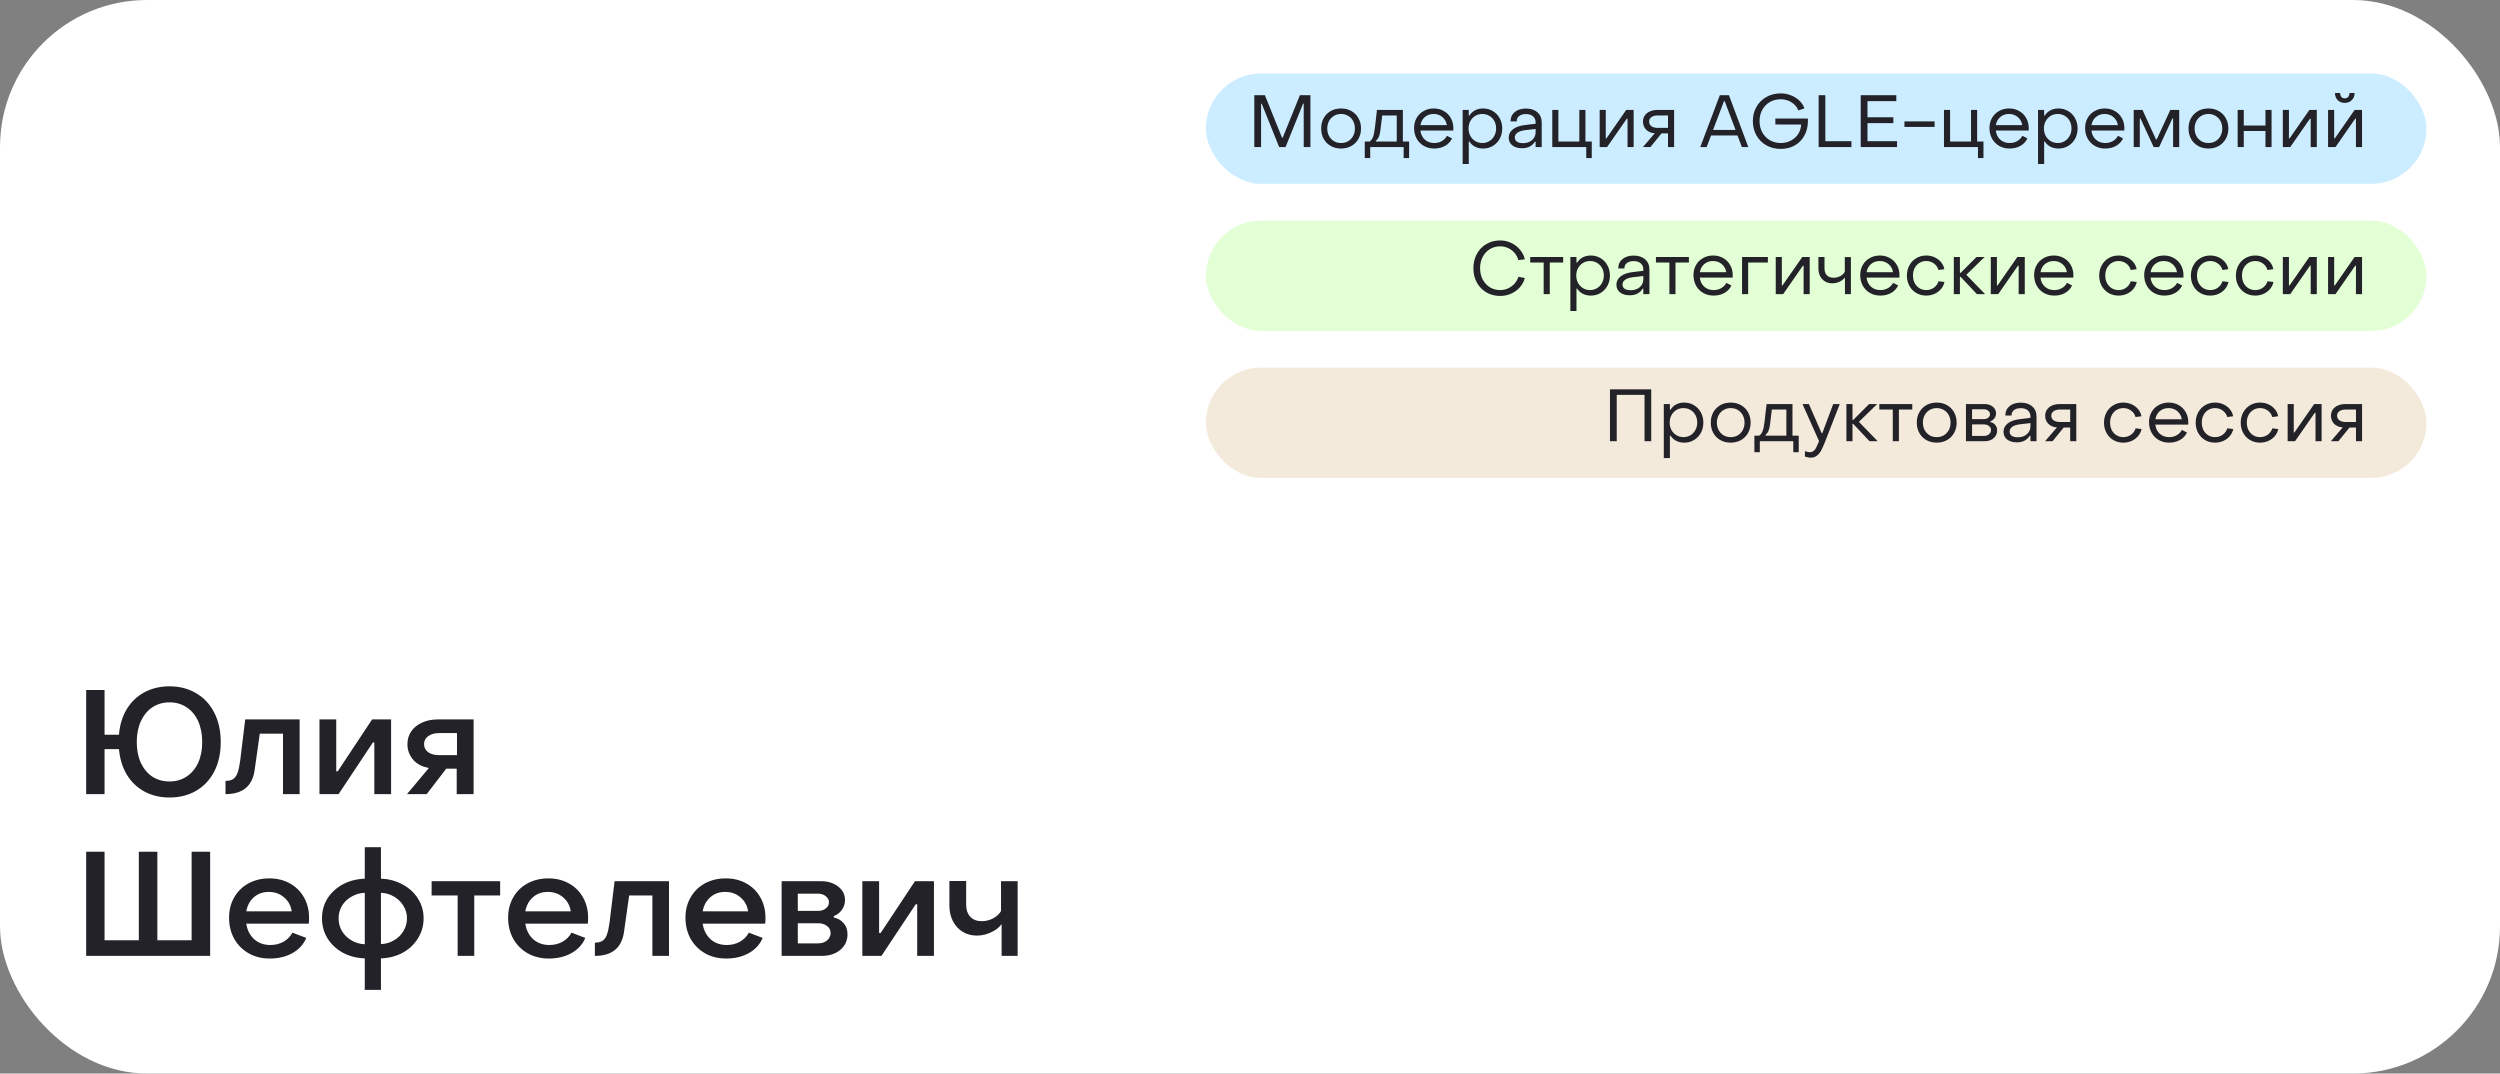 <?xml version="1.0" encoding="UTF-8"?> <svg xmlns="http://www.w3.org/2000/svg" width="340" height="146" viewBox="0 0 340 146" fill="none"><rect x="0" y="0" width="340" height="146" fill="#808080" stroke="none"/><rect width="340" height="146" rx="20" fill="white"></rect><path d="M23.06 108.46C21.793 108.46 20.66 108.193 19.66 107.66C18.673 107.127 17.873 106.367 17.26 105.38C16.66 104.38 16.3 103.213 16.18 101.88H14.22V108H11.72V93.84H14.22V99.92H16.18C16.287 98.587 16.64 97.427 17.24 96.44C17.853 95.44 18.66 94.673 19.66 94.14C20.66 93.607 21.793 93.34 23.06 93.34C24.42 93.34 25.627 93.653 26.68 94.28C27.733 94.893 28.553 95.773 29.14 96.92C29.727 98.067 30.02 99.4 30.02 100.92C30.02 102.44 29.727 103.773 29.14 104.92C28.553 106.053 27.733 106.927 26.68 107.54C25.64 108.153 24.433 108.46 23.06 108.46ZM23.06 106.28C23.927 106.28 24.693 106.06 25.36 105.62C26.04 105.18 26.567 104.56 26.94 103.76C27.313 102.947 27.5 102 27.5 100.92C27.5 99.827 27.313 98.873 26.94 98.06C26.567 97.247 26.04 96.62 25.36 96.18C24.693 95.74 23.927 95.52 23.06 95.52C22.193 95.52 21.42 95.74 20.74 96.18C20.073 96.62 19.547 97.253 19.16 98.08C18.787 98.893 18.6 99.84 18.6 100.92C18.6 102 18.787 102.947 19.16 103.76C19.547 104.573 20.073 105.2 20.74 105.64C21.42 106.067 22.193 106.28 23.06 106.28ZM30.669 106.2C31.136 106.2 31.496 106.107 31.749 105.92C32.016 105.72 32.209 105.427 32.329 105.04C32.463 104.653 32.576 104.113 32.669 103.42L33.349 97.84H40.749V108H38.489V99.78H35.329L34.629 104.74C34.323 106.913 33.003 108 30.669 108V106.2ZM43.449 97.84H45.729V104.9H45.929L50.609 97.84H53.189V108H50.909V100.98H50.709L46.049 108H43.449V97.84ZM58.331 104.44C57.398 104.28 56.678 103.9 56.171 103.3C55.665 102.7 55.411 102 55.411 101.2C55.411 100.547 55.585 99.967 55.931 99.46C56.278 98.953 56.765 98.56 57.391 98.28C58.018 97.987 58.738 97.84 59.551 97.84H64.411V108H62.111V104.54H60.691L58.031 108H55.351L58.331 104.44ZM62.151 102.7V99.7H59.711C59.098 99.7 58.605 99.84 58.231 100.12C57.858 100.387 57.671 100.747 57.671 101.2C57.671 101.653 57.858 102.02 58.231 102.3C58.605 102.567 59.098 102.7 59.711 102.7H62.151ZM11.72 115.84H14.22V127.88H18.88V115.84H21.4V127.88H26.06V115.84H28.58V130H11.72V115.84ZM36.693 130.36C35.627 130.36 34.673 130.127 33.833 129.66C32.993 129.18 32.333 128.52 31.853 127.68C31.387 126.827 31.153 125.867 31.153 124.8C31.153 123.773 31.387 122.853 31.853 122.04C32.32 121.227 32.967 120.593 33.793 120.14C34.633 119.687 35.58 119.46 36.633 119.46C37.673 119.46 38.6 119.687 39.413 120.14C40.24 120.593 40.88 121.227 41.333 122.04C41.8 122.853 42.033 123.78 42.033 124.82C42.033 125.193 42.02 125.46 41.993 125.62H33.493C33.627 126.5 33.987 127.207 34.573 127.74C35.16 128.26 35.893 128.52 36.773 128.52C37.427 128.52 38.02 128.373 38.553 128.08C39.087 127.773 39.493 127.36 39.773 126.84L41.653 127.56C41.28 128.44 40.653 129.127 39.773 129.62C38.893 130.113 37.867 130.36 36.693 130.36ZM39.673 123.94C39.553 123.153 39.207 122.52 38.633 122.04C38.06 121.547 37.367 121.3 36.553 121.3C35.753 121.3 35.08 121.54 34.533 122.02C33.987 122.5 33.64 123.14 33.493 123.94H39.673ZM49.61 130.34C48.503 130.3 47.503 130.04 46.61 129.56C45.73 129.067 45.036 128.413 44.53 127.6C44.036 126.787 43.79 125.88 43.79 124.88C43.79 123.893 44.036 123 44.53 122.2C45.036 121.4 45.73 120.76 46.61 120.28C47.503 119.8 48.503 119.54 49.61 119.5V115.22H51.81V119.5C52.903 119.54 53.89 119.807 54.77 120.3C55.663 120.78 56.356 121.42 56.85 122.22C57.356 123.02 57.61 123.907 57.61 124.88C57.61 125.88 57.356 126.787 56.85 127.6C56.356 128.413 55.67 129.067 54.79 129.56C53.91 130.04 52.916 130.3 51.81 130.34V134.62H49.61V130.34ZM49.61 121.42C48.956 121.447 48.356 121.62 47.81 121.94C47.263 122.247 46.83 122.66 46.51 123.18C46.203 123.7 46.05 124.267 46.05 124.88C46.05 125.52 46.203 126.107 46.51 126.64C46.83 127.16 47.263 127.58 47.81 127.9C48.356 128.22 48.956 128.393 49.61 128.42V121.42ZM51.81 128.4C52.463 128.373 53.056 128.2 53.59 127.88C54.136 127.56 54.563 127.14 54.87 126.62C55.19 126.087 55.35 125.507 55.35 124.88C55.35 124.28 55.19 123.72 54.87 123.2C54.563 122.68 54.136 122.26 53.59 121.94C53.056 121.62 52.463 121.447 51.81 121.42V128.4ZM62.24 121.78H58.7V119.84H68.02V121.78H64.5V130H62.24V121.78ZM74.643 130.36C73.576 130.36 72.623 130.127 71.783 129.66C70.943 129.18 70.283 128.52 69.803 127.68C69.336 126.827 69.103 125.867 69.103 124.8C69.103 123.773 69.336 122.853 69.803 122.04C70.269 121.227 70.916 120.593 71.743 120.14C72.583 119.687 73.529 119.46 74.583 119.46C75.623 119.46 76.549 119.687 77.363 120.14C78.189 120.593 78.829 121.227 79.283 122.04C79.749 122.853 79.983 123.78 79.983 124.82C79.983 125.193 79.969 125.46 79.943 125.62H71.443C71.576 126.5 71.936 127.207 72.523 127.74C73.109 128.26 73.843 128.52 74.723 128.52C75.376 128.52 75.969 128.373 76.503 128.08C77.036 127.773 77.443 127.36 77.723 126.84L79.603 127.56C79.229 128.44 78.603 129.127 77.723 129.62C76.843 130.113 75.816 130.36 74.643 130.36ZM77.623 123.94C77.503 123.153 77.156 122.52 76.583 122.04C76.009 121.547 75.316 121.3 74.503 121.3C73.703 121.3 73.029 121.54 72.483 122.02C71.936 122.5 71.589 123.14 71.443 123.94H77.623ZM80.904 128.2C81.37 128.2 81.73 128.107 81.984 127.92C82.25 127.72 82.444 127.427 82.564 127.04C82.697 126.653 82.81 126.113 82.904 125.42L83.584 119.84H90.984V130H88.724V121.78H85.564L84.864 126.74C84.557 128.913 83.237 130 80.904 130V128.2ZM98.764 130.36C97.697 130.36 96.744 130.127 95.904 129.66C95.064 129.18 94.404 128.52 93.924 127.68C93.457 126.827 93.224 125.867 93.224 124.8C93.224 123.773 93.457 122.853 93.924 122.04C94.39 121.227 95.037 120.593 95.864 120.14C96.704 119.687 97.65 119.46 98.704 119.46C99.744 119.46 100.67 119.687 101.484 120.14C102.31 120.593 102.95 121.227 103.404 122.04C103.87 122.853 104.104 123.78 104.104 124.82C104.104 125.193 104.09 125.46 104.064 125.62H95.564C95.697 126.5 96.057 127.207 96.644 127.74C97.23 128.26 97.964 128.52 98.844 128.52C99.497 128.52 100.09 128.373 100.624 128.08C101.157 127.773 101.564 127.36 101.844 126.84L103.724 127.56C103.35 128.44 102.724 129.127 101.844 129.62C100.964 130.113 99.937 130.36 98.764 130.36ZM101.744 123.94C101.624 123.153 101.277 122.52 100.704 122.04C100.13 121.547 99.437 121.3 98.624 121.3C97.824 121.3 97.15 121.54 96.604 122.02C96.057 122.5 95.71 123.14 95.564 123.94H101.744ZM106.301 119.84H111.621C112.581 119.84 113.368 120.08 113.981 120.56C114.608 121.04 114.921 121.653 114.921 122.4C114.921 122.907 114.774 123.36 114.481 123.76C114.188 124.16 113.828 124.433 113.401 124.58V124.78C113.961 124.9 114.408 125.16 114.741 125.56C115.088 125.947 115.261 126.447 115.261 127.06C115.261 127.927 114.934 128.633 114.281 129.18C113.628 129.727 112.788 130 111.761 130H106.301V119.84ZM111.261 123.88C111.688 123.88 112.041 123.767 112.321 123.54C112.601 123.313 112.741 123.04 112.741 122.72C112.741 122.4 112.601 122.127 112.321 121.9C112.041 121.66 111.688 121.54 111.261 121.54H108.501V123.88H111.261ZM111.261 128.3C111.754 128.3 112.161 128.167 112.481 127.9C112.801 127.62 112.961 127.28 112.961 126.88C112.961 126.493 112.801 126.18 112.481 125.94C112.161 125.687 111.754 125.56 111.261 125.56H108.501V128.3H111.261ZM117.278 119.84H119.558V126.9H119.758L124.438 119.84H127.018V130H124.738V122.98H124.538L119.878 130H117.278V119.84ZM136.219 125.68C135.899 126.133 135.419 126.507 134.779 126.8C134.153 127.093 133.506 127.24 132.839 127.24C132.119 127.24 131.479 127.067 130.919 126.72C130.359 126.373 129.919 125.893 129.599 125.28C129.279 124.667 129.119 123.96 129.119 123.16V119.82H131.399V123.02C131.399 123.727 131.586 124.28 131.959 124.68C132.333 125.08 132.853 125.28 133.519 125.28C134.066 125.28 134.579 125.153 135.059 124.9C135.553 124.633 135.913 124.3 136.139 123.9V119.84H138.399V130H136.219V125.68Z" fill="#222228"></path><rect x="164" y="10" width="166" height="15" rx="7.5" fill="#CCECFF"></rect><path d="M170.586 12.95H172.026L174.356 18.73H174.446L176.786 12.95H178.216V20H177.306V14.1H177.216L174.836 20H173.966L171.596 14.11H171.506V20H170.586V12.95ZM182.388 20.2C181.861 20.2 181.391 20.083 180.978 19.85C180.571 19.617 180.251 19.293 180.018 18.88C179.791 18.467 179.678 17.997 179.678 17.47C179.678 16.943 179.791 16.477 180.018 16.07C180.251 15.657 180.571 15.333 180.978 15.1C181.391 14.867 181.861 14.75 182.388 14.75C182.908 14.75 183.374 14.867 183.788 15.1C184.201 15.333 184.521 15.657 184.748 16.07C184.981 16.483 185.098 16.95 185.098 17.47C185.098 17.997 184.981 18.467 184.748 18.88C184.521 19.293 184.201 19.617 183.788 19.85C183.374 20.083 182.908 20.2 182.388 20.2ZM182.388 19.45C182.748 19.45 183.071 19.367 183.358 19.2C183.644 19.027 183.868 18.79 184.028 18.49C184.188 18.19 184.268 17.85 184.268 17.47C184.268 17.097 184.188 16.76 184.028 16.46C183.868 16.16 183.644 15.927 183.358 15.76C183.071 15.587 182.748 15.5 182.388 15.5C182.028 15.5 181.704 15.587 181.418 15.76C181.131 15.927 180.908 16.16 180.748 16.46C180.588 16.76 180.508 17.097 180.508 17.47C180.508 17.85 180.588 18.19 180.748 18.49C180.908 18.79 181.131 19.027 181.418 19.2C181.704 19.367 182.028 19.45 182.388 19.45ZM185.608 19.25H186.268C186.475 19.103 186.632 18.887 186.738 18.6C186.845 18.313 186.928 17.9 186.988 17.36L187.268 14.95H190.788V19.25H191.638V21.5H190.898V20H186.348V21.5H185.608V19.25ZM189.958 19.25V15.7H187.978L187.738 17.71C187.692 18.077 187.622 18.37 187.528 18.59C187.442 18.803 187.308 18.99 187.128 19.15V19.25H189.958ZM195.045 20.2C194.525 20.2 194.055 20.08 193.635 19.84C193.221 19.6 192.898 19.27 192.665 18.85C192.431 18.423 192.315 17.943 192.315 17.41C192.315 16.903 192.428 16.45 192.655 16.05C192.888 15.643 193.208 15.327 193.615 15.1C194.021 14.867 194.481 14.75 194.995 14.75C195.501 14.75 195.955 14.867 196.355 15.1C196.761 15.327 197.078 15.643 197.305 16.05C197.538 16.457 197.655 16.913 197.655 17.42C197.655 17.567 197.651 17.677 197.645 17.75H193.175C193.235 18.263 193.435 18.677 193.775 18.99C194.121 19.297 194.548 19.45 195.055 19.45C195.435 19.45 195.778 19.363 196.085 19.19C196.398 19.01 196.631 18.77 196.785 18.47L197.475 18.82C197.275 19.253 196.958 19.593 196.525 19.84C196.098 20.08 195.605 20.2 195.045 20.2ZM196.775 17.02C196.701 16.567 196.498 16.2 196.165 15.92C195.838 15.64 195.438 15.5 194.965 15.5C194.498 15.5 194.101 15.64 193.775 15.92C193.455 16.193 193.258 16.56 193.185 17.02H196.775ZM201.692 14.75C202.179 14.75 202.619 14.867 203.012 15.1C203.412 15.333 203.726 15.657 203.952 16.07C204.186 16.483 204.302 16.95 204.302 17.47C204.302 17.99 204.189 18.457 203.962 18.87C203.736 19.283 203.422 19.61 203.022 19.85C202.629 20.083 202.189 20.2 201.702 20.2C201.296 20.2 200.929 20.117 200.602 19.95C200.282 19.783 200.029 19.55 199.842 19.25H199.752V22.3H198.922V14.95H199.752V15.72H199.842C200.029 15.413 200.279 15.177 200.592 15.01C200.912 14.837 201.279 14.75 201.692 14.75ZM201.602 15.5C201.242 15.5 200.919 15.587 200.632 15.76C200.352 15.933 200.129 16.17 199.962 16.47C199.802 16.77 199.722 17.103 199.722 17.47C199.722 17.837 199.802 18.173 199.962 18.48C200.129 18.78 200.356 19.017 200.642 19.19C200.929 19.363 201.249 19.45 201.602 19.45C201.956 19.45 202.272 19.363 202.552 19.19C202.839 19.017 203.062 18.78 203.222 18.48C203.389 18.173 203.472 17.837 203.472 17.47C203.472 17.097 203.392 16.76 203.232 16.46C203.072 16.16 202.849 15.927 202.562 15.76C202.276 15.587 201.956 15.5 201.602 15.5ZM206.993 20.16C206.446 20.16 206.006 20.03 205.673 19.77C205.346 19.503 205.183 19.153 205.183 18.72C205.183 18.267 205.376 17.887 205.763 17.58C206.149 17.273 206.709 17.08 207.443 17L208.843 16.83V16.63C208.843 16.29 208.726 16.02 208.493 15.82C208.259 15.613 207.936 15.51 207.523 15.51C207.136 15.51 206.829 15.6 206.603 15.78C206.376 15.953 206.266 16.197 206.273 16.51H205.433C205.433 15.977 205.623 15.553 206.003 15.24C206.383 14.92 206.893 14.76 207.533 14.76C208.186 14.76 208.706 14.933 209.093 15.28C209.479 15.62 209.673 16.077 209.673 16.65V20H208.843V19.26H208.753C208.379 19.86 207.793 20.16 206.993 20.16ZM207.113 19.47C207.453 19.47 207.753 19.407 208.013 19.28C208.273 19.153 208.476 18.977 208.623 18.75C208.769 18.523 208.843 18.27 208.843 17.99V17.54L207.443 17.7C206.949 17.76 206.586 17.88 206.353 18.06C206.126 18.233 206.013 18.447 206.013 18.7C206.013 18.94 206.109 19.13 206.303 19.27C206.503 19.403 206.773 19.47 207.113 19.47ZM215.73 20H211.11V14.95H211.94V19.25H214.79V14.95H215.62V19.25H216.48V21.5H215.73V20ZM217.555 14.95H218.385V18.82H218.475L221.165 14.95H222.175V20H221.345V16.14H221.245L218.565 20H217.555V14.95ZM225.048 18.13C224.534 18.083 224.138 17.913 223.858 17.62C223.584 17.32 223.448 16.96 223.448 16.54C223.448 16.227 223.528 15.95 223.688 15.71C223.854 15.47 224.088 15.283 224.388 15.15C224.694 15.017 225.044 14.95 225.438 14.95H227.678V20H226.848V18.14H225.968L224.458 20H223.438L225.048 18.13ZM226.848 17.39V15.7H225.438C225.084 15.7 224.801 15.777 224.588 15.93C224.381 16.083 224.278 16.287 224.278 16.54C224.278 16.793 224.381 17 224.588 17.16C224.801 17.313 225.084 17.39 225.438 17.39H226.848ZM233.896 12.95H235.136L237.766 20H236.896L236.296 18.42H232.706L232.106 20H231.236L233.896 12.95ZM236.036 17.67L234.556 13.75H234.466L232.976 17.67H236.036ZM242.189 20.25C241.462 20.25 240.809 20.09 240.229 19.77C239.656 19.443 239.206 18.993 238.879 18.42C238.552 17.84 238.389 17.19 238.389 16.47C238.389 15.75 238.552 15.103 238.879 14.53C239.206 13.957 239.656 13.51 240.229 13.19C240.809 12.863 241.462 12.7 242.189 12.7C242.676 12.7 243.139 12.79 243.579 12.97C244.026 13.143 244.409 13.387 244.729 13.7C245.049 14.007 245.272 14.353 245.399 14.74L244.569 15.02C244.416 14.58 244.116 14.217 243.669 13.93C243.229 13.643 242.736 13.5 242.189 13.5C241.629 13.5 241.129 13.627 240.689 13.88C240.256 14.133 239.916 14.487 239.669 14.94C239.422 15.387 239.299 15.897 239.299 16.47C239.299 17.037 239.422 17.547 239.669 18C239.916 18.453 240.259 18.81 240.699 19.07C241.139 19.323 241.636 19.45 242.189 19.45C242.689 19.45 243.146 19.34 243.559 19.12C243.979 18.9 244.312 18.6 244.559 18.22C244.806 17.833 244.936 17.407 244.949 16.94L241.449 16.93V16.12H245.869C245.876 16.193 245.879 16.3 245.879 16.44C245.879 17.173 245.722 17.83 245.409 18.41C245.102 18.99 244.669 19.443 244.109 19.77C243.549 20.09 242.909 20.25 242.189 20.25ZM247.335 12.95H248.245V19.2H251.795V20H247.335V12.95ZM253.057 12.95H257.897V13.75H253.977V15.95H257.497V16.75H253.977V19.2H257.997V20H253.057V12.95ZM259.004 16.51H263.104V17.26H259.004V16.51ZM269.001 20H264.381V14.95H265.211V19.25H268.061V14.95H268.891V19.25H269.751V21.5H269.001V20ZM273.297 20.2C272.777 20.2 272.307 20.08 271.887 19.84C271.473 19.6 271.15 19.27 270.917 18.85C270.683 18.423 270.567 17.943 270.567 17.41C270.567 16.903 270.68 16.45 270.907 16.05C271.14 15.643 271.46 15.327 271.867 15.1C272.273 14.867 272.733 14.75 273.247 14.75C273.753 14.75 274.207 14.867 274.607 15.1C275.013 15.327 275.33 15.643 275.557 16.05C275.79 16.457 275.907 16.913 275.907 17.42C275.907 17.567 275.903 17.677 275.897 17.75H271.427C271.487 18.263 271.687 18.677 272.027 18.99C272.373 19.297 272.8 19.45 273.307 19.45C273.687 19.45 274.03 19.363 274.337 19.19C274.65 19.01 274.883 18.77 275.037 18.47L275.727 18.82C275.527 19.253 275.21 19.593 274.777 19.84C274.35 20.08 273.857 20.2 273.297 20.2ZM275.027 17.02C274.953 16.567 274.75 16.2 274.417 15.92C274.09 15.64 273.69 15.5 273.217 15.5C272.75 15.5 272.353 15.64 272.027 15.92C271.707 16.193 271.51 16.56 271.437 17.02H275.027ZM279.944 14.75C280.431 14.75 280.871 14.867 281.264 15.1C281.664 15.333 281.978 15.657 282.204 16.07C282.438 16.483 282.554 16.95 282.554 17.47C282.554 17.99 282.441 18.457 282.214 18.87C281.988 19.283 281.674 19.61 281.274 19.85C280.881 20.083 280.441 20.2 279.954 20.2C279.548 20.2 279.181 20.117 278.854 19.95C278.534 19.783 278.281 19.55 278.094 19.25H278.004V22.3H277.174V14.95H278.004V15.72H278.094C278.281 15.413 278.531 15.177 278.844 15.01C279.164 14.837 279.531 14.75 279.944 14.75ZM279.854 15.5C279.494 15.5 279.171 15.587 278.884 15.76C278.604 15.933 278.381 16.17 278.214 16.47C278.054 16.77 277.974 17.103 277.974 17.47C277.974 17.837 278.054 18.173 278.214 18.48C278.381 18.78 278.608 19.017 278.894 19.19C279.181 19.363 279.501 19.45 279.854 19.45C280.208 19.45 280.524 19.363 280.804 19.19C281.091 19.017 281.314 18.78 281.474 18.48C281.641 18.173 281.724 17.837 281.724 17.47C281.724 17.097 281.644 16.76 281.484 16.46C281.324 16.16 281.101 15.927 280.814 15.76C280.528 15.587 280.208 15.5 279.854 15.5ZM286.304 20.2C285.784 20.2 285.314 20.08 284.894 19.84C284.481 19.6 284.158 19.27 283.924 18.85C283.691 18.423 283.574 17.943 283.574 17.41C283.574 16.903 283.688 16.45 283.914 16.05C284.148 15.643 284.468 15.327 284.874 15.1C285.281 14.867 285.741 14.75 286.254 14.75C286.761 14.75 287.214 14.867 287.614 15.1C288.021 15.327 288.338 15.643 288.564 16.05C288.798 16.457 288.914 16.913 288.914 17.42C288.914 17.567 288.911 17.677 288.904 17.75H284.434C284.494 18.263 284.694 18.677 285.034 18.99C285.381 19.297 285.808 19.45 286.314 19.45C286.694 19.45 287.038 19.363 287.344 19.19C287.658 19.01 287.891 18.77 288.044 18.47L288.734 18.82C288.534 19.253 288.218 19.593 287.784 19.84C287.358 20.08 286.864 20.2 286.304 20.2ZM288.034 17.02C287.961 16.567 287.758 16.2 287.424 15.92C287.098 15.64 286.698 15.5 286.224 15.5C285.758 15.5 285.361 15.64 285.034 15.92C284.714 16.193 284.518 16.56 284.444 17.02H288.034ZM290.182 14.95H291.382L293.212 18.96H293.312L295.162 14.95H296.372V20H295.542V16.11H295.442L293.642 20H292.902L291.102 16.11H291.012V20H290.182V14.95ZM300.347 20.2C299.82 20.2 299.35 20.083 298.937 19.85C298.53 19.617 298.21 19.293 297.977 18.88C297.75 18.467 297.637 17.997 297.637 17.47C297.637 16.943 297.75 16.477 297.977 16.07C298.21 15.657 298.53 15.333 298.937 15.1C299.35 14.867 299.82 14.75 300.347 14.75C300.867 14.75 301.333 14.867 301.747 15.1C302.16 15.333 302.48 15.657 302.707 16.07C302.94 16.483 303.057 16.95 303.057 17.47C303.057 17.997 302.94 18.467 302.707 18.88C302.48 19.293 302.16 19.617 301.747 19.85C301.333 20.083 300.867 20.2 300.347 20.2ZM300.347 19.45C300.707 19.45 301.03 19.367 301.317 19.2C301.603 19.027 301.827 18.79 301.987 18.49C302.147 18.19 302.227 17.85 302.227 17.47C302.227 17.097 302.147 16.76 301.987 16.46C301.827 16.16 301.603 15.927 301.317 15.76C301.03 15.587 300.707 15.5 300.347 15.5C299.987 15.5 299.663 15.587 299.377 15.76C299.09 15.927 298.867 16.16 298.707 16.46C298.547 16.76 298.467 17.097 298.467 17.47C298.467 17.85 298.547 18.19 298.707 18.49C298.867 18.79 299.09 19.027 299.377 19.2C299.663 19.367 299.987 19.45 300.347 19.45ZM304.323 14.95H305.153V17.07H308.103V14.95H308.933V20H308.103V17.82H305.153V20H304.323V14.95ZM310.465 14.95H311.295V18.82H311.385L314.075 14.95H315.085V20H314.255V16.14H314.155L311.475 20H310.465V14.95ZM318.888 13.99C318.501 13.99 318.181 13.867 317.928 13.62C317.681 13.367 317.558 13.043 317.558 12.65H318.258C318.258 12.87 318.314 13.047 318.428 13.18C318.541 13.313 318.694 13.38 318.888 13.38C319.088 13.38 319.244 13.313 319.358 13.18C319.471 13.047 319.528 12.87 319.528 12.65H320.228C320.228 13.037 320.101 13.357 319.848 13.61C319.601 13.863 319.281 13.99 318.888 13.99ZM316.618 14.95H317.448V18.82H317.538L320.228 14.95H321.238V20H320.408V16.14H320.308L317.628 20H316.618V14.95Z" fill="#222228"></path><rect x="164" y="30" width="166" height="15" rx="7.5" fill="#E2FFD6"></rect><path d="M204.031 40.25C203.338 40.25 202.711 40.09 202.151 39.77C201.598 39.443 201.165 38.997 200.851 38.43C200.538 37.857 200.381 37.21 200.381 36.49C200.381 35.77 200.535 35.123 200.841 34.55C201.155 33.97 201.588 33.517 202.141 33.19C202.701 32.863 203.331 32.7 204.031 32.7C204.551 32.7 205.045 32.81 205.511 33.03C205.985 33.25 206.385 33.557 206.711 33.95C207.038 34.337 207.261 34.773 207.381 35.26L206.491 35.38C206.405 35.02 206.238 34.697 205.991 34.41C205.751 34.123 205.458 33.9 205.111 33.74C204.771 33.58 204.411 33.5 204.031 33.5C203.505 33.5 203.031 33.63 202.611 33.89C202.198 34.143 201.875 34.497 201.641 34.95C201.408 35.397 201.291 35.903 201.291 36.47C201.291 37.037 201.408 37.547 201.641 38C201.881 38.453 202.208 38.81 202.621 39.07C203.041 39.323 203.511 39.45 204.031 39.45C204.405 39.45 204.761 39.373 205.101 39.22C205.441 39.06 205.735 38.843 205.981 38.57C206.228 38.29 206.401 37.98 206.501 37.64L207.371 37.81C207.258 38.27 207.038 38.687 206.711 39.06C206.385 39.433 205.985 39.727 205.511 39.94C205.045 40.147 204.551 40.25 204.031 40.25ZM209.939 35.7H208.109V34.95H212.589V35.7H210.769V40H209.939V35.7ZM216.341 34.75C216.827 34.75 217.267 34.867 217.661 35.1C218.061 35.333 218.374 35.657 218.601 36.07C218.834 36.483 218.951 36.95 218.951 37.47C218.951 37.99 218.837 38.457 218.611 38.87C218.384 39.283 218.071 39.61 217.671 39.85C217.277 40.083 216.837 40.2 216.351 40.2C215.944 40.2 215.577 40.117 215.251 39.95C214.931 39.783 214.677 39.55 214.491 39.25H214.401V42.3H213.571V34.95H214.401V35.72H214.491C214.677 35.413 214.927 35.177 215.241 35.01C215.561 34.837 215.927 34.75 216.341 34.75ZM216.251 35.5C215.891 35.5 215.567 35.587 215.281 35.76C215.001 35.933 214.777 36.17 214.611 36.47C214.451 36.77 214.371 37.103 214.371 37.47C214.371 37.837 214.451 38.173 214.611 38.48C214.777 38.78 215.004 39.017 215.291 39.19C215.577 39.363 215.897 39.45 216.251 39.45C216.604 39.45 216.921 39.363 217.201 39.19C217.487 39.017 217.711 38.78 217.871 38.48C218.037 38.173 218.121 37.837 218.121 37.47C218.121 37.097 218.041 36.76 217.881 36.46C217.721 36.16 217.497 35.927 217.211 35.76C216.924 35.587 216.604 35.5 216.251 35.5ZM221.641 40.16C221.094 40.16 220.654 40.03 220.321 39.77C219.994 39.503 219.831 39.153 219.831 38.72C219.831 38.267 220.024 37.887 220.411 37.58C220.798 37.273 221.358 37.08 222.091 37L223.491 36.83V36.63C223.491 36.29 223.374 36.02 223.141 35.82C222.908 35.613 222.584 35.51 222.171 35.51C221.784 35.51 221.478 35.6 221.251 35.78C221.024 35.953 220.914 36.197 220.921 36.51H220.081C220.081 35.977 220.271 35.553 220.651 35.24C221.031 34.92 221.541 34.76 222.181 34.76C222.834 34.76 223.354 34.933 223.741 35.28C224.128 35.62 224.321 36.077 224.321 36.65V40H223.491V39.26H223.401C223.028 39.86 222.441 40.16 221.641 40.16ZM221.761 39.47C222.101 39.47 222.401 39.407 222.661 39.28C222.921 39.153 223.124 38.977 223.271 38.75C223.418 38.523 223.491 38.27 223.491 37.99V37.54L222.091 37.7C221.598 37.76 221.234 37.88 221.001 38.06C220.774 38.233 220.661 38.447 220.661 38.7C220.661 38.94 220.758 39.13 220.951 39.27C221.151 39.403 221.421 39.47 221.761 39.47ZM227.038 35.7H225.208V34.95H229.688V35.7H227.868V40H227.038V35.7ZM233.043 40.2C232.523 40.2 232.053 40.08 231.633 39.84C231.219 39.6 230.896 39.27 230.663 38.85C230.429 38.423 230.313 37.943 230.313 37.41C230.313 36.903 230.426 36.45 230.653 36.05C230.886 35.643 231.206 35.327 231.613 35.1C232.019 34.867 232.479 34.75 232.993 34.75C233.499 34.75 233.953 34.867 234.353 35.1C234.759 35.327 235.076 35.643 235.303 36.05C235.536 36.457 235.653 36.913 235.653 37.42C235.653 37.567 235.649 37.677 235.643 37.75H231.173C231.233 38.263 231.433 38.677 231.773 38.99C232.119 39.297 232.546 39.45 233.053 39.45C233.433 39.45 233.776 39.363 234.083 39.19C234.396 39.01 234.629 38.77 234.783 38.47L235.473 38.82C235.273 39.253 234.956 39.593 234.523 39.84C234.096 40.08 233.603 40.2 233.043 40.2ZM234.773 37.02C234.699 36.567 234.496 36.2 234.163 35.92C233.836 35.64 233.436 35.5 232.963 35.5C232.496 35.5 232.099 35.64 231.773 35.92C231.453 36.193 231.256 36.56 231.183 37.02H234.773ZM236.92 34.95H240.43V35.7H237.75V40H236.92V34.95ZM241.5 34.95H242.33V38.82H242.42L245.11 34.95H246.12V40H245.29V36.14H245.19L242.51 40H241.5V34.95ZM250.913 37.73C250.746 37.963 250.503 38.157 250.183 38.31C249.863 38.457 249.529 38.53 249.183 38.53C248.823 38.53 248.499 38.447 248.213 38.28C247.933 38.113 247.709 37.877 247.543 37.57C247.383 37.257 247.303 36.897 247.303 36.49V34.95H248.133V36.49C248.133 36.897 248.239 37.213 248.453 37.44C248.666 37.66 248.969 37.77 249.363 37.77C249.696 37.77 250.003 37.697 250.283 37.55C250.563 37.397 250.766 37.2 250.893 36.96V34.96H251.723V40H250.913V37.73ZM255.719 40.2C255.199 40.2 254.729 40.08 254.309 39.84C253.895 39.6 253.572 39.27 253.339 38.85C253.105 38.423 252.989 37.943 252.989 37.41C252.989 36.903 253.102 36.45 253.329 36.05C253.562 35.643 253.882 35.327 254.289 35.1C254.695 34.867 255.155 34.75 255.669 34.75C256.175 34.75 256.629 34.867 257.029 35.1C257.435 35.327 257.752 35.643 257.979 36.05C258.212 36.457 258.329 36.913 258.329 37.42C258.329 37.567 258.325 37.677 258.319 37.75H253.849C253.909 38.263 254.109 38.677 254.449 38.99C254.795 39.297 255.222 39.45 255.729 39.45C256.109 39.45 256.452 39.363 256.759 39.19C257.072 39.01 257.305 38.77 257.459 38.47L258.149 38.82C257.949 39.253 257.632 39.593 257.199 39.84C256.772 40.08 256.279 40.2 255.719 40.2ZM257.449 37.02C257.375 36.567 257.172 36.2 256.839 35.92C256.512 35.64 256.112 35.5 255.639 35.5C255.172 35.5 254.775 35.64 254.449 35.92C254.129 36.193 253.932 36.56 253.859 37.02H257.449ZM261.966 40.2C261.466 40.2 261.016 40.083 260.616 39.85C260.216 39.617 259.903 39.293 259.676 38.88C259.45 38.467 259.336 38.003 259.336 37.49C259.336 36.97 259.45 36.503 259.676 36.09C259.903 35.67 260.216 35.343 260.616 35.11C261.016 34.87 261.466 34.75 261.966 34.75C262.373 34.75 262.753 34.83 263.106 34.99C263.46 35.15 263.753 35.373 263.986 35.66C264.22 35.94 264.366 36.257 264.426 36.61L263.626 36.72C263.533 36.36 263.33 36.067 263.016 35.84C262.71 35.613 262.363 35.5 261.976 35.5C261.636 35.5 261.326 35.583 261.046 35.75C260.773 35.917 260.556 36.15 260.396 36.45C260.243 36.75 260.166 37.09 260.166 37.47C260.166 37.857 260.243 38.2 260.396 38.5C260.556 38.8 260.773 39.033 261.046 39.2C261.32 39.367 261.626 39.45 261.966 39.45C262.36 39.45 262.71 39.34 263.016 39.12C263.323 38.893 263.53 38.603 263.636 38.25L264.446 38.35C264.373 38.703 264.216 39.023 263.976 39.31C263.736 39.59 263.44 39.81 263.086 39.97C262.733 40.123 262.36 40.2 261.966 40.2ZM265.719 34.95H266.549V37.11H266.649L268.809 34.95H269.909L267.419 37.37L269.969 40H268.859L266.649 37.65H266.549V40H265.719V34.95ZM270.749 34.95H271.579V38.82H271.669L274.359 34.95H275.369V40H274.539V36.14H274.439L271.759 40H270.749V34.95ZM279.371 40.2C278.851 40.2 278.381 40.08 277.961 39.84C277.548 39.6 277.224 39.27 276.991 38.85C276.758 38.423 276.641 37.943 276.641 37.41C276.641 36.903 276.754 36.45 276.981 36.05C277.214 35.643 277.534 35.327 277.941 35.1C278.348 34.867 278.808 34.75 279.321 34.75C279.828 34.75 280.281 34.867 280.681 35.1C281.088 35.327 281.404 35.643 281.631 36.05C281.864 36.457 281.981 36.913 281.981 37.42C281.981 37.567 281.978 37.677 281.971 37.75H277.501C277.561 38.263 277.761 38.677 278.101 38.99C278.448 39.297 278.874 39.45 279.381 39.45C279.761 39.45 280.104 39.363 280.411 39.19C280.724 39.01 280.958 38.77 281.111 38.47L281.801 38.82C281.601 39.253 281.284 39.593 280.851 39.84C280.424 40.08 279.931 40.2 279.371 40.2ZM281.101 37.02C281.028 36.567 280.824 36.2 280.491 35.92C280.164 35.64 279.764 35.5 279.291 35.5C278.824 35.5 278.428 35.64 278.101 35.92C277.781 36.193 277.584 36.56 277.511 37.02H281.101ZM288.119 40.2C287.619 40.2 287.169 40.083 286.769 39.85C286.369 39.617 286.055 39.293 285.829 38.88C285.602 38.467 285.489 38.003 285.489 37.49C285.489 36.97 285.602 36.503 285.829 36.09C286.055 35.67 286.369 35.343 286.769 35.11C287.169 34.87 287.619 34.75 288.119 34.75C288.525 34.75 288.905 34.83 289.259 34.99C289.612 35.15 289.905 35.373 290.139 35.66C290.372 35.94 290.519 36.257 290.579 36.61L289.779 36.72C289.685 36.36 289.482 36.067 289.169 35.84C288.862 35.613 288.515 35.5 288.129 35.5C287.789 35.5 287.479 35.583 287.199 35.75C286.925 35.917 286.709 36.15 286.549 36.45C286.395 36.75 286.319 37.09 286.319 37.47C286.319 37.857 286.395 38.2 286.549 38.5C286.709 38.8 286.925 39.033 287.199 39.2C287.472 39.367 287.779 39.45 288.119 39.45C288.512 39.45 288.862 39.34 289.169 39.12C289.475 38.893 289.682 38.603 289.789 38.25L290.599 38.35C290.525 38.703 290.369 39.023 290.129 39.31C289.889 39.59 289.592 39.81 289.239 39.97C288.885 40.123 288.512 40.2 288.119 40.2ZM294.342 40.2C293.822 40.2 293.352 40.08 292.932 39.84C292.518 39.6 292.195 39.27 291.962 38.85C291.728 38.423 291.612 37.943 291.612 37.41C291.612 36.903 291.725 36.45 291.952 36.05C292.185 35.643 292.505 35.327 292.912 35.1C293.318 34.867 293.778 34.75 294.292 34.75C294.798 34.75 295.252 34.867 295.652 35.1C296.058 35.327 296.375 35.643 296.602 36.05C296.835 36.457 296.952 36.913 296.952 37.42C296.952 37.567 296.948 37.677 296.942 37.75H292.472C292.532 38.263 292.732 38.677 293.072 38.99C293.418 39.297 293.845 39.45 294.352 39.45C294.732 39.45 295.075 39.363 295.382 39.19C295.695 39.01 295.928 38.77 296.082 38.47L296.772 38.82C296.572 39.253 296.255 39.593 295.822 39.84C295.395 40.08 294.902 40.2 294.342 40.2ZM296.072 37.02C295.998 36.567 295.795 36.2 295.462 35.92C295.135 35.64 294.735 35.5 294.262 35.5C293.795 35.5 293.398 35.64 293.072 35.92C292.752 36.193 292.555 36.56 292.482 37.02H296.072ZM300.589 40.2C300.089 40.2 299.639 40.083 299.239 39.85C298.839 39.617 298.526 39.293 298.299 38.88C298.073 38.467 297.959 38.003 297.959 37.49C297.959 36.97 298.073 36.503 298.299 36.09C298.526 35.67 298.839 35.343 299.239 35.11C299.639 34.87 300.089 34.75 300.589 34.75C300.996 34.75 301.376 34.83 301.729 34.99C302.083 35.15 302.376 35.373 302.609 35.66C302.843 35.94 302.989 36.257 303.049 36.61L302.249 36.72C302.156 36.36 301.953 36.067 301.639 35.84C301.333 35.613 300.986 35.5 300.599 35.5C300.259 35.5 299.949 35.583 299.669 35.75C299.396 35.917 299.179 36.15 299.019 36.45C298.866 36.75 298.789 37.09 298.789 37.47C298.789 37.857 298.866 38.2 299.019 38.5C299.179 38.8 299.396 39.033 299.669 39.2C299.943 39.367 300.249 39.45 300.589 39.45C300.983 39.45 301.333 39.34 301.639 39.12C301.946 38.893 302.153 38.603 302.259 38.25L303.069 38.35C302.996 38.703 302.839 39.023 302.599 39.31C302.359 39.59 302.063 39.81 301.709 39.97C301.356 40.123 300.983 40.2 300.589 40.2ZM306.712 40.2C306.212 40.2 305.762 40.083 305.362 39.85C304.962 39.617 304.649 39.293 304.422 38.88C304.196 38.467 304.082 38.003 304.082 37.49C304.082 36.97 304.196 36.503 304.422 36.09C304.649 35.67 304.962 35.343 305.362 35.11C305.762 34.87 306.212 34.75 306.712 34.75C307.119 34.75 307.499 34.83 307.852 34.99C308.206 35.15 308.499 35.373 308.732 35.66C308.966 35.94 309.112 36.257 309.172 36.61L308.372 36.72C308.279 36.36 308.076 36.067 307.762 35.84C307.456 35.613 307.109 35.5 306.722 35.5C306.382 35.5 306.072 35.583 305.792 35.75C305.519 35.917 305.302 36.15 305.142 36.45C304.989 36.75 304.912 37.09 304.912 37.47C304.912 37.857 304.989 38.2 305.142 38.5C305.302 38.8 305.519 39.033 305.792 39.2C306.066 39.367 306.372 39.45 306.712 39.45C307.106 39.45 307.456 39.34 307.762 39.12C308.069 38.893 308.276 38.603 308.382 38.25L309.192 38.35C309.119 38.703 308.962 39.023 308.722 39.31C308.482 39.59 308.186 39.81 307.832 39.97C307.479 40.123 307.106 40.2 306.712 40.2ZM310.465 34.95H311.295V38.82H311.385L314.075 34.95H315.085V40H314.255V36.14H314.155L311.475 40H310.465V34.95ZM316.618 34.95H317.448V38.82H317.538L320.228 34.95H321.238V40H320.408V36.14H320.308L317.628 40H316.618V34.95Z" fill="#222228"></path><rect x="164" y="50" width="166" height="15" rx="7.5" fill="#F3EADC"></rect><path d="M218.956 52.95H224.566V60H223.656V53.7H219.876V60H218.956V52.95ZM229.046 54.75C229.533 54.75 229.973 54.867 230.366 55.1C230.766 55.333 231.079 55.657 231.306 56.07C231.539 56.483 231.656 56.95 231.656 57.47C231.656 57.99 231.543 58.457 231.316 58.87C231.089 59.283 230.776 59.61 230.376 59.85C229.983 60.083 229.543 60.2 229.056 60.2C228.649 60.2 228.283 60.117 227.956 59.95C227.636 59.783 227.383 59.55 227.196 59.25H227.106V62.3H226.276V54.95H227.106V55.72H227.196C227.383 55.413 227.633 55.177 227.946 55.01C228.266 54.837 228.633 54.75 229.046 54.75ZM228.956 55.5C228.596 55.5 228.273 55.587 227.986 55.76C227.706 55.933 227.483 56.17 227.316 56.47C227.156 56.77 227.076 57.103 227.076 57.47C227.076 57.837 227.156 58.173 227.316 58.48C227.483 58.78 227.709 59.017 227.996 59.19C228.283 59.363 228.603 59.45 228.956 59.45C229.309 59.45 229.626 59.363 229.906 59.19C230.193 59.017 230.416 58.78 230.576 58.48C230.743 58.173 230.826 57.837 230.826 57.47C230.826 57.097 230.746 56.76 230.586 56.46C230.426 56.16 230.203 55.927 229.916 55.76C229.629 55.587 229.309 55.5 228.956 55.5ZM235.376 60.2C234.849 60.2 234.379 60.083 233.966 59.85C233.559 59.617 233.239 59.293 233.006 58.88C232.779 58.467 232.666 57.997 232.666 57.47C232.666 56.943 232.779 56.477 233.006 56.07C233.239 55.657 233.559 55.333 233.966 55.1C234.379 54.867 234.849 54.75 235.376 54.75C235.896 54.75 236.363 54.867 236.776 55.1C237.189 55.333 237.509 55.657 237.736 56.07C237.969 56.483 238.086 56.95 238.086 57.47C238.086 57.997 237.969 58.467 237.736 58.88C237.509 59.293 237.189 59.617 236.776 59.85C236.363 60.083 235.896 60.2 235.376 60.2ZM235.376 59.45C235.736 59.45 236.059 59.367 236.346 59.2C236.633 59.027 236.856 58.79 237.016 58.49C237.176 58.19 237.256 57.85 237.256 57.47C237.256 57.097 237.176 56.76 237.016 56.46C236.856 56.16 236.633 55.927 236.346 55.76C236.059 55.587 235.736 55.5 235.376 55.5C235.016 55.5 234.693 55.587 234.406 55.76C234.119 55.927 233.896 56.16 233.736 56.46C233.576 56.76 233.496 57.097 233.496 57.47C233.496 57.85 233.576 58.19 233.736 58.49C233.896 58.79 234.119 59.027 234.406 59.2C234.693 59.367 235.016 59.45 235.376 59.45ZM238.596 59.25H239.256C239.463 59.103 239.62 58.887 239.726 58.6C239.833 58.313 239.916 57.9 239.976 57.36L240.256 54.95H243.776V59.25H244.626V61.5H243.886V60H239.336V61.5H238.596V59.25ZM242.946 59.25V55.7H240.966L240.726 57.71C240.68 58.077 240.61 58.37 240.516 58.59C240.43 58.803 240.296 58.99 240.116 59.15V59.25H242.946ZM246.268 62.24C246.141 62.24 246.004 62.223 245.858 62.19C245.711 62.163 245.581 62.127 245.468 62.08V61.35C245.721 61.45 245.944 61.5 246.138 61.5C246.338 61.5 246.508 61.443 246.648 61.33C246.788 61.223 246.898 61.087 246.978 60.92C247.064 60.76 247.161 60.547 247.268 60.28L247.388 59.99L245.138 54.95H246.008L247.738 58.9H247.838L249.318 54.95H250.208L248.208 60.08C248.008 60.58 247.834 60.97 247.688 61.25C247.541 61.53 247.351 61.763 247.118 61.95C246.891 62.143 246.608 62.24 246.268 62.24ZM251.11 54.95H251.94V57.11H252.04L254.2 54.95H255.3L252.81 57.37L255.36 60H254.25L252.04 57.65H251.94V60H251.11V54.95ZM257.419 55.7H255.589V54.95H260.069V55.7H258.249V60H257.419V55.7ZM263.394 60.2C262.867 60.2 262.397 60.083 261.984 59.85C261.577 59.617 261.257 59.293 261.024 58.88C260.797 58.467 260.684 57.997 260.684 57.47C260.684 56.943 260.797 56.477 261.024 56.07C261.257 55.657 261.577 55.333 261.984 55.1C262.397 54.867 262.867 54.75 263.394 54.75C263.914 54.75 264.38 54.867 264.794 55.1C265.207 55.333 265.527 55.657 265.754 56.07C265.987 56.483 266.104 56.95 266.104 57.47C266.104 57.997 265.987 58.467 265.754 58.88C265.527 59.293 265.207 59.617 264.794 59.85C264.38 60.083 263.914 60.2 263.394 60.2ZM263.394 59.45C263.754 59.45 264.077 59.367 264.364 59.2C264.65 59.027 264.874 58.79 265.034 58.49C265.194 58.19 265.274 57.85 265.274 57.47C265.274 57.097 265.194 56.76 265.034 56.46C264.874 56.16 264.65 55.927 264.364 55.76C264.077 55.587 263.754 55.5 263.394 55.5C263.034 55.5 262.71 55.587 262.424 55.76C262.137 55.927 261.914 56.16 261.754 56.46C261.594 56.76 261.514 57.097 261.514 57.47C261.514 57.85 261.594 58.19 261.754 58.49C261.914 58.79 262.137 59.027 262.424 59.2C262.71 59.367 263.034 59.45 263.394 59.45ZM267.37 54.95H269.9C270.353 54.95 270.726 55.07 271.02 55.31C271.313 55.55 271.46 55.85 271.46 56.21C271.46 56.47 271.386 56.697 271.24 56.89C271.1 57.083 270.916 57.22 270.69 57.3V57.4C270.963 57.46 271.183 57.59 271.35 57.79C271.523 57.983 271.61 58.233 271.61 58.54C271.61 58.967 271.453 59.317 271.14 59.59C270.833 59.863 270.433 60 269.94 60H267.37V54.95ZM269.81 57C270.05 57 270.246 56.937 270.4 56.81C270.56 56.683 270.64 56.527 270.64 56.34C270.64 56.153 270.56 55.993 270.4 55.86C270.246 55.727 270.05 55.66 269.81 55.66H268.2V57H269.81ZM269.8 59.29C270.086 59.29 270.32 59.213 270.5 59.06C270.686 58.9 270.78 58.707 270.78 58.48C270.78 58.26 270.686 58.08 270.5 57.94C270.32 57.793 270.086 57.72 269.8 57.72H268.2V59.29H269.8ZM274.287 60.16C273.741 60.16 273.301 60.03 272.967 59.77C272.641 59.503 272.477 59.153 272.477 58.72C272.477 58.267 272.671 57.887 273.057 57.58C273.444 57.273 274.004 57.08 274.737 57L276.137 56.83V56.63C276.137 56.29 276.021 56.02 275.787 55.82C275.554 55.613 275.231 55.51 274.817 55.51C274.431 55.51 274.124 55.6 273.897 55.78C273.671 55.953 273.561 56.197 273.567 56.51H272.727C272.727 55.977 272.917 55.553 273.297 55.24C273.677 54.92 274.187 54.76 274.827 54.76C275.481 54.76 276.001 54.933 276.387 55.28C276.774 55.62 276.967 56.077 276.967 56.65V60H276.137V59.26H276.047C275.674 59.86 275.087 60.16 274.287 60.16ZM274.407 59.47C274.747 59.47 275.047 59.407 275.307 59.28C275.567 59.153 275.771 58.977 275.917 58.75C276.064 58.523 276.137 58.27 276.137 57.99V57.54L274.737 57.7C274.244 57.76 273.881 57.88 273.647 58.06C273.421 58.233 273.307 58.447 273.307 58.7C273.307 58.94 273.404 59.13 273.597 59.27C273.797 59.403 274.067 59.47 274.407 59.47ZM279.745 58.13C279.231 58.083 278.835 57.913 278.555 57.62C278.281 57.32 278.145 56.96 278.145 56.54C278.145 56.227 278.225 55.95 278.385 55.71C278.551 55.47 278.785 55.283 279.085 55.15C279.391 55.017 279.741 54.95 280.135 54.95H282.375V60H281.545V58.14H280.665L279.155 60H278.135L279.745 58.13ZM281.545 57.39V55.7H280.135C279.781 55.7 279.498 55.777 279.285 55.93C279.078 56.083 278.975 56.287 278.975 56.54C278.975 56.793 279.078 57 279.285 57.16C279.498 57.313 279.781 57.39 280.135 57.39H281.545ZM288.773 60.2C288.273 60.2 287.823 60.083 287.423 59.85C287.023 59.617 286.709 59.293 286.483 58.88C286.256 58.467 286.143 58.003 286.143 57.49C286.143 56.97 286.256 56.503 286.483 56.09C286.709 55.67 287.023 55.343 287.423 55.11C287.823 54.87 288.273 54.75 288.773 54.75C289.179 54.75 289.559 54.83 289.913 54.99C290.266 55.15 290.559 55.373 290.793 55.66C291.026 55.94 291.173 56.257 291.233 56.61L290.433 56.72C290.339 56.36 290.136 56.067 289.823 55.84C289.516 55.613 289.169 55.5 288.783 55.5C288.443 55.5 288.133 55.583 287.853 55.75C287.579 55.917 287.363 56.15 287.203 56.45C287.049 56.75 286.973 57.09 286.973 57.47C286.973 57.857 287.049 58.2 287.203 58.5C287.363 58.8 287.579 59.033 287.853 59.2C288.126 59.367 288.433 59.45 288.773 59.45C289.166 59.45 289.516 59.34 289.823 59.12C290.129 58.893 290.336 58.603 290.443 58.25L291.253 58.35C291.179 58.703 291.023 59.023 290.783 59.31C290.543 59.59 290.246 59.81 289.893 59.97C289.539 60.123 289.166 60.2 288.773 60.2ZM294.996 60.2C294.476 60.2 294.006 60.08 293.586 59.84C293.173 59.6 292.849 59.27 292.616 58.85C292.383 58.423 292.266 57.943 292.266 57.41C292.266 56.903 292.379 56.45 292.606 56.05C292.839 55.643 293.159 55.327 293.566 55.1C293.973 54.867 294.433 54.75 294.946 54.75C295.453 54.75 295.906 54.867 296.306 55.1C296.713 55.327 297.029 55.643 297.256 56.05C297.489 56.457 297.606 56.913 297.606 57.42C297.606 57.567 297.603 57.677 297.596 57.75H293.126C293.186 58.263 293.386 58.677 293.726 58.99C294.073 59.297 294.499 59.45 295.006 59.45C295.386 59.45 295.729 59.363 296.036 59.19C296.349 59.01 296.583 58.77 296.736 58.47L297.426 58.82C297.226 59.253 296.909 59.593 296.476 59.84C296.049 60.08 295.556 60.2 294.996 60.2ZM296.726 57.02C296.653 56.567 296.449 56.2 296.116 55.92C295.789 55.64 295.389 55.5 294.916 55.5C294.449 55.5 294.053 55.64 293.726 55.92C293.406 56.193 293.209 56.56 293.136 57.02H296.726ZM301.244 60.2C300.744 60.2 300.294 60.083 299.894 59.85C299.494 59.617 299.18 59.293 298.954 58.88C298.727 58.467 298.614 58.003 298.614 57.49C298.614 56.97 298.727 56.503 298.954 56.09C299.18 55.67 299.494 55.343 299.894 55.11C300.294 54.87 300.744 54.75 301.244 54.75C301.65 54.75 302.03 54.83 302.384 54.99C302.737 55.15 303.03 55.373 303.264 55.66C303.497 55.94 303.644 56.257 303.704 56.61L302.904 56.72C302.81 56.36 302.607 56.067 302.294 55.84C301.987 55.613 301.64 55.5 301.254 55.5C300.914 55.5 300.604 55.583 300.324 55.75C300.05 55.917 299.834 56.15 299.674 56.45C299.52 56.75 299.444 57.09 299.444 57.47C299.444 57.857 299.52 58.2 299.674 58.5C299.834 58.8 300.05 59.033 300.324 59.2C300.597 59.367 300.904 59.45 301.244 59.45C301.637 59.45 301.987 59.34 302.294 59.12C302.6 58.893 302.807 58.603 302.914 58.25L303.724 58.35C303.65 58.703 303.494 59.023 303.254 59.31C303.014 59.59 302.717 59.81 302.364 59.97C302.01 60.123 301.637 60.2 301.244 60.2ZM307.367 60.2C306.867 60.2 306.417 60.083 306.017 59.85C305.617 59.617 305.303 59.293 305.077 58.88C304.85 58.467 304.737 58.003 304.737 57.49C304.737 56.97 304.85 56.503 305.077 56.09C305.303 55.67 305.617 55.343 306.017 55.11C306.417 54.87 306.867 54.75 307.367 54.75C307.773 54.75 308.153 54.83 308.507 54.99C308.86 55.15 309.153 55.373 309.387 55.66C309.62 55.94 309.767 56.257 309.827 56.61L309.027 56.72C308.933 56.36 308.73 56.067 308.417 55.84C308.11 55.613 307.763 55.5 307.377 55.5C307.037 55.5 306.727 55.583 306.447 55.75C306.173 55.917 305.957 56.15 305.797 56.45C305.643 56.75 305.567 57.09 305.567 57.47C305.567 57.857 305.643 58.2 305.797 58.5C305.957 58.8 306.173 59.033 306.447 59.2C306.72 59.367 307.027 59.45 307.367 59.45C307.76 59.45 308.11 59.34 308.417 59.12C308.723 58.893 308.93 58.603 309.037 58.25L309.847 58.35C309.773 58.703 309.617 59.023 309.377 59.31C309.137 59.59 308.84 59.81 308.487 59.97C308.133 60.123 307.76 60.2 307.367 60.2ZM311.12 54.95H311.95V58.82H312.04L314.73 54.95H315.74V60H314.91V56.14H314.81L312.13 60H311.12V54.95ZM318.612 58.13C318.099 58.083 317.702 57.913 317.422 57.62C317.149 57.32 317.012 56.96 317.012 56.54C317.012 56.227 317.092 55.95 317.252 55.71C317.419 55.47 317.652 55.283 317.952 55.15C318.259 55.017 318.609 54.95 319.002 54.95H321.242V60H320.412V58.14H319.532L318.022 60H317.002L318.612 58.13ZM320.412 57.39V55.7H319.002C318.649 55.7 318.365 55.777 318.152 55.93C317.945 56.083 317.842 56.287 317.842 56.54C317.842 56.793 317.945 57 318.152 57.16C318.365 57.313 318.649 57.39 319.002 57.39H320.412Z" fill="#222228"></path></svg> 